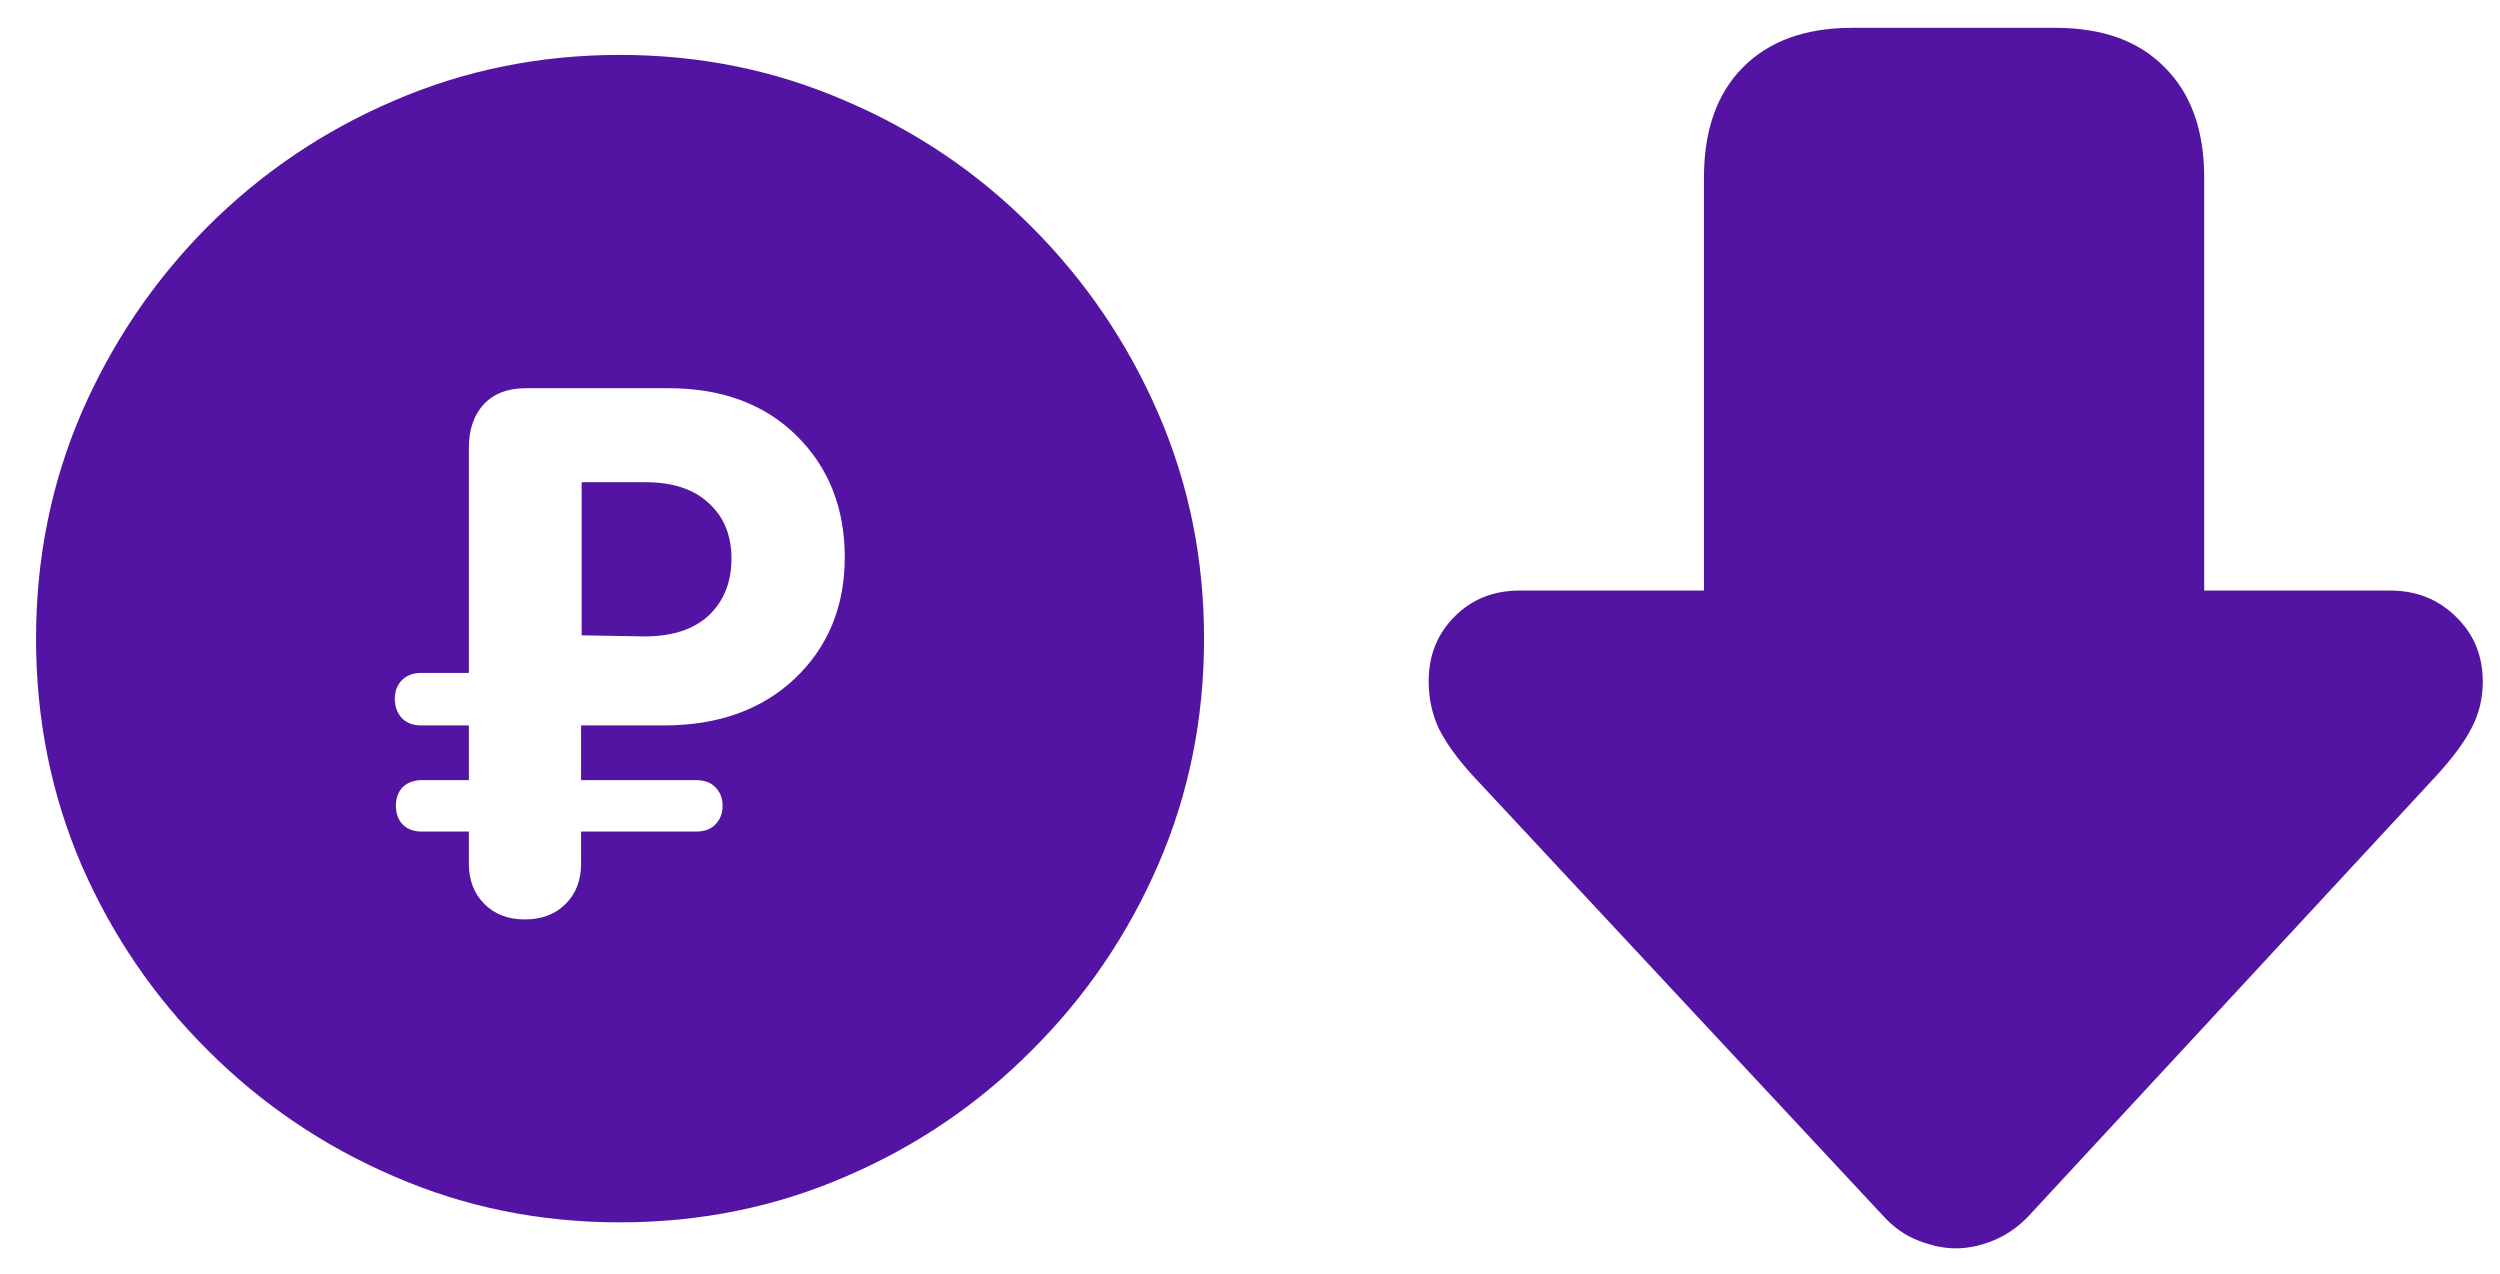 <svg width="53" height="27" viewBox="0 0 53 27" fill="none" xmlns="http://www.w3.org/2000/svg">
<path d="M13.139 25.914C11.444 25.914 9.85 25.59 8.358 24.941C6.866 24.301 5.549 23.41 4.409 22.27C3.268 21.137 2.374 19.824 1.725 18.332C1.085 16.84 0.764 15.242 0.764 13.539C0.764 11.844 1.085 10.25 1.725 8.758C2.374 7.266 3.264 5.949 4.397 4.809C5.538 3.668 6.854 2.777 8.346 2.137C9.846 1.488 11.444 1.164 13.139 1.164C14.835 1.164 16.428 1.488 17.921 2.137C19.421 2.777 20.737 3.668 21.87 4.809C23.01 5.949 23.905 7.266 24.553 8.758C25.202 10.25 25.526 11.844 25.526 13.539C25.526 15.242 25.202 16.84 24.553 18.332C23.905 19.824 23.01 21.137 21.87 22.27C20.737 23.41 19.424 24.301 17.932 24.941C16.44 25.59 14.842 25.914 13.139 25.914ZM11.124 19.492C11.483 19.492 11.772 19.383 11.991 19.164C12.21 18.945 12.319 18.66 12.319 18.309V17.629H14.757C14.936 17.629 15.073 17.578 15.167 17.477C15.268 17.375 15.319 17.242 15.319 17.078C15.319 16.922 15.268 16.793 15.167 16.691C15.073 16.59 14.936 16.539 14.757 16.539H12.319V15.379H14.077C15.225 15.379 16.151 15.047 16.854 14.383C17.557 13.711 17.909 12.855 17.909 11.816C17.909 10.77 17.569 9.91 16.889 9.238C16.21 8.566 15.303 8.23 14.171 8.23H11.147C10.764 8.23 10.467 8.344 10.257 8.57C10.046 8.797 9.94 9.105 9.94 9.496V14.266H8.932C8.76 14.266 8.624 14.316 8.522 14.418C8.421 14.52 8.37 14.652 8.37 14.816C8.37 14.98 8.421 15.117 8.522 15.227C8.624 15.328 8.76 15.379 8.932 15.379H9.94V16.539H8.944C8.772 16.539 8.635 16.59 8.534 16.691C8.44 16.793 8.393 16.922 8.393 17.078C8.393 17.242 8.44 17.375 8.534 17.477C8.635 17.578 8.772 17.629 8.944 17.629H9.94V18.309C9.94 18.66 10.05 18.945 10.268 19.164C10.487 19.383 10.772 19.492 11.124 19.492ZM12.331 13.469V10.223H13.678C14.264 10.223 14.713 10.371 15.026 10.668C15.346 10.957 15.507 11.348 15.507 11.84C15.507 12.34 15.346 12.742 15.026 13.047C14.706 13.344 14.253 13.492 13.667 13.492L12.331 13.469ZM41.456 26.465C41.214 26.465 40.952 26.41 40.67 26.301C40.389 26.191 40.139 26.016 39.92 25.773L31.225 16.445C30.905 16.094 30.667 15.766 30.51 15.461C30.362 15.148 30.288 14.809 30.288 14.441C30.288 13.895 30.471 13.438 30.838 13.07C31.206 12.703 31.663 12.52 32.21 12.52H36.124V3.766C36.124 2.766 36.397 1.988 36.944 1.434C37.499 0.871 38.272 0.59 39.264 0.59H43.577C44.577 0.59 45.35 0.871 45.897 1.434C46.452 1.988 46.729 2.766 46.729 3.766V12.52H50.678C51.225 12.52 51.686 12.703 52.061 13.07C52.444 13.438 52.635 13.898 52.635 14.453C52.635 14.805 52.557 15.129 52.401 15.426C52.252 15.723 52.002 16.062 51.651 16.445L43.002 25.785C42.776 26.02 42.526 26.191 42.252 26.301C41.987 26.41 41.721 26.465 41.456 26.465Z" fill="#5314A3"/>
</svg>
